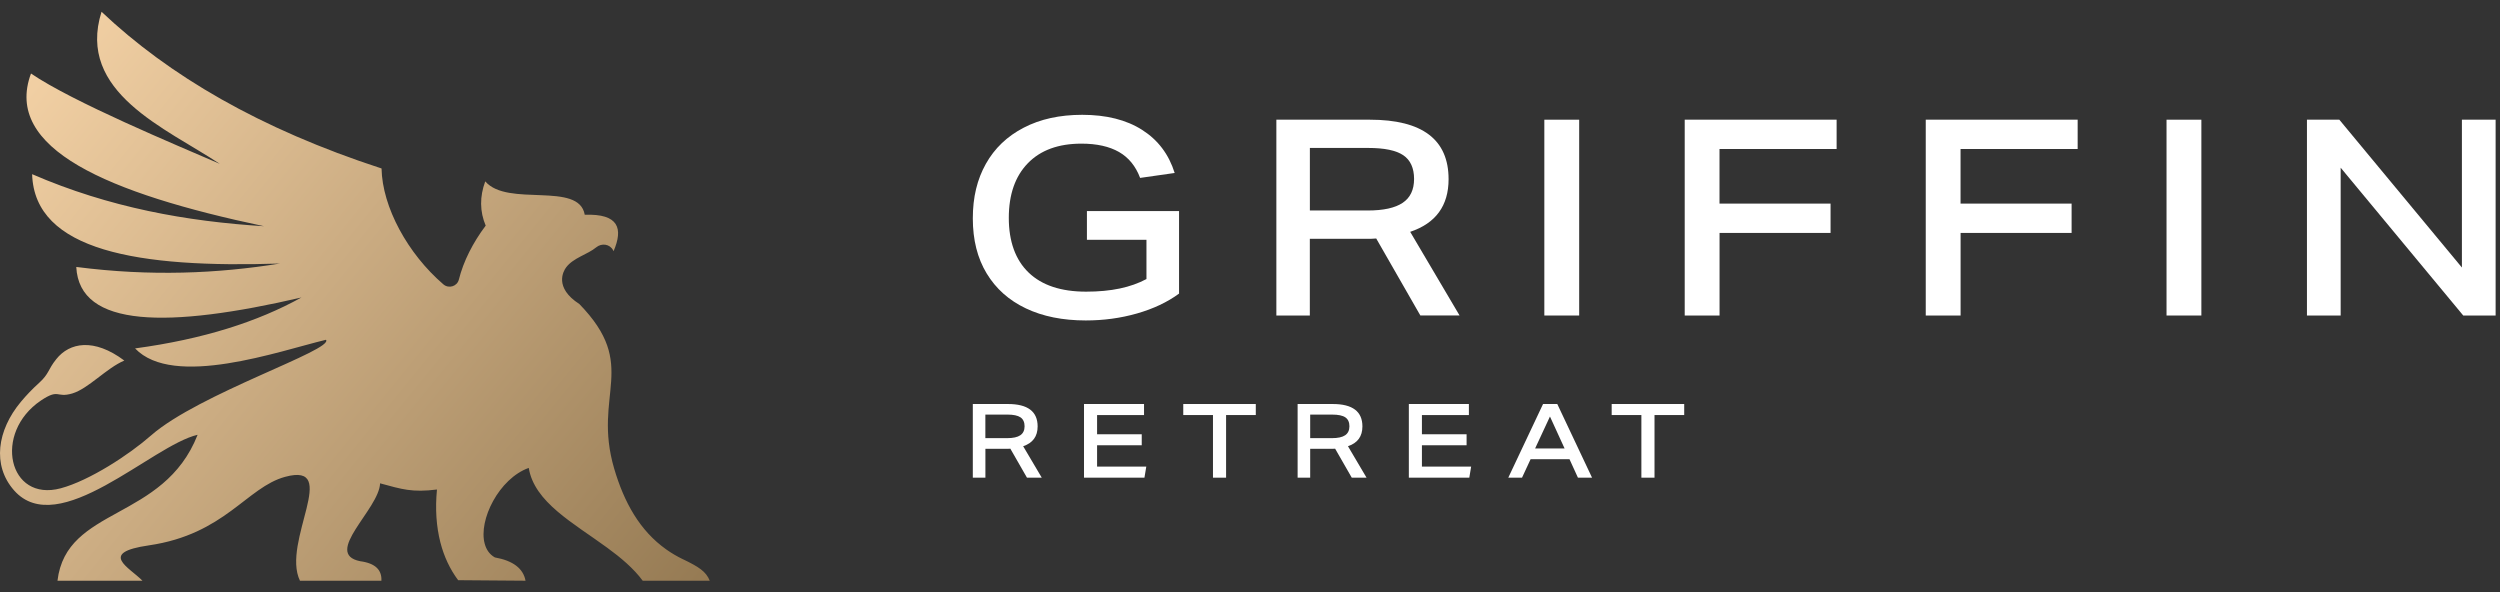 <svg width="173" height="41" viewBox="0 0 173 41" fill="none" xmlns="http://www.w3.org/2000/svg">
<rect x="0" y="0" width="173" height="41" fill="#333333" stroke="none"/>
<path fill-rule="evenodd" clip-rule="evenodd" d="M47.273 38.708C46.854 38.505 46.469 38.279 46.112 38.026C44.262 36.72 43.182 34.745 42.5 32.423C40.984 27.256 44.262 25.322 40.09 21.038C38.321 19.898 38.99 18.753 39.169 18.514C39.658 17.842 40.667 17.609 41.258 17.116C41.633 16.806 42.2 16.883 42.426 17.315C42.436 17.339 42.449 17.359 42.459 17.383C43.131 15.817 42.831 14.777 40.465 14.862C40.06 12.523 35.122 14.362 33.579 12.55C33.188 13.613 33.198 14.635 33.61 15.614C32.722 16.792 32.064 18.095 31.753 19.347C31.635 19.82 31.051 19.995 30.683 19.678C28.219 17.562 26.454 14.332 26.403 11.658C17.982 8.914 11.691 5.225 7.026 0.814C5.264 6.396 11.515 8.881 15.208 11.338C12.18 10.028 5.014 7.048 2.145 5.087C0.211 10.288 7.468 13.377 18.272 15.655C12.923 15.321 7.573 14.369 2.223 12.053C2.385 17.376 9.598 18.558 19.369 18.237C15.049 18.932 10.432 19.138 5.278 18.473C5.49 22.709 11.664 22.719 20.858 20.586C17.83 22.267 14.046 23.475 9.348 24.11C12.005 26.901 19.325 24.289 22.559 23.512C23.113 24.214 13.77 27.229 10.455 30.131C8.95 31.454 6.202 33.253 4.204 33.79C0.576 34.766 -0.491 29.952 2.834 27.715C4.11 26.861 3.873 27.559 4.997 27.229C6.125 26.891 7.347 25.487 8.602 24.95C6.496 23.374 4.812 23.701 3.897 24.849C3.3 25.591 3.418 25.845 2.702 26.5C2.253 26.904 1.825 27.347 1.44 27.812C-0.19 29.77 -0.558 32.197 0.971 33.932C4.042 37.415 10.516 30.817 13.675 30.087C11.323 36.082 4.589 35.029 3.978 40.186H9.858C8.933 39.245 6.78 38.249 10.303 37.739C15.555 36.976 17.078 33.716 19.73 32.997C23.609 31.944 19.457 37.513 20.757 40.186H26.393C26.43 39.454 25.992 38.978 24.925 38.836C22.313 38.313 26.235 35.241 26.302 33.446C27.818 33.858 28.52 34.09 30.238 33.874C30.109 35.208 30.194 36.436 30.474 37.533C30.727 38.519 31.142 39.396 31.703 40.149C33.258 40.163 34.811 40.176 36.367 40.186C36.212 39.346 35.517 38.802 34.244 38.573C33.88 38.37 33.654 38.039 33.542 37.628C33.093 35.984 34.541 33.108 36.59 32.379C36.971 34.749 39.682 36.193 42.007 37.894C42.956 38.586 43.84 39.325 44.475 40.186H49.115C48.859 39.541 48.339 39.218 47.273 38.705V38.708Z" fill="url(#paint0_linear_277_3242)"/>
<path d="M79.332 16.596H75.215V14.604H81.59V20.317C80.781 20.912 79.809 21.369 78.676 21.693C77.543 22.017 76.363 22.175 75.137 22.175C73.544 22.175 72.162 21.898 70.991 21.34C69.82 20.785 68.915 19.978 68.276 18.92C67.637 17.865 67.319 16.596 67.319 15.115C67.319 13.635 67.62 12.415 68.221 11.339C68.823 10.264 69.696 9.428 70.841 8.836C71.986 8.24 73.336 7.945 74.891 7.945C76.562 7.945 77.944 8.292 79.037 8.989C80.133 9.686 80.882 10.677 81.287 11.97L78.896 12.311C78.592 11.501 78.106 10.903 77.436 10.518C76.765 10.134 75.897 9.94 74.836 9.94C73.243 9.94 72.006 10.391 71.127 11.296C70.248 12.201 69.809 13.461 69.809 15.081C69.809 16.7 70.266 17.986 71.185 18.865C72.101 19.744 73.425 20.183 75.16 20.183C76.895 20.183 78.248 19.891 79.335 19.31V16.596H79.332Z" fill="white"/>
<path d="M98.29 21.834L95.234 16.503C95.121 16.514 95.009 16.523 94.902 16.523H90.64V21.837H88.324V8.283H94.795C98.426 8.283 100.242 9.657 100.242 12.4C100.242 14.233 99.357 15.45 97.585 16.043L101.002 21.831H98.287L98.29 21.834ZM94.647 14.566C95.734 14.566 96.541 14.389 97.067 14.034C97.593 13.681 97.854 13.129 97.854 12.383C97.854 11.637 97.605 11.076 97.105 10.741C96.605 10.405 95.798 10.238 94.685 10.238H90.643V14.566H94.647Z" fill="white"/>
<path d="M106.868 21.834V8.283H109.279V21.834H106.868Z" fill="white"/>
<path d="M118.993 16.121V21.834H116.582V8.283H127.094V10.313H118.99V14.089H126.675V16.118H118.99L118.993 16.121Z" fill="white"/>
<path d="M135.673 16.121V21.834H133.262V8.283H143.774V10.313H135.67V14.089H143.355V16.118H135.67L135.673 16.121Z" fill="white"/>
<path d="M149.924 21.834V8.283H152.335V21.834H149.924Z" fill="white"/>
<path d="M170.457 21.834L161.974 11.605V21.834H159.641V8.283H161.881L170.364 18.512V8.283H172.697V21.834H170.457Z" fill="white"/>
<path d="M71.066 33.055L69.916 31.049C69.872 31.055 69.832 31.055 69.791 31.055H68.19V33.055H67.319V27.958H69.754C71.121 27.958 71.804 28.476 71.804 29.508C71.804 30.199 71.471 30.655 70.803 30.878L72.09 33.055H71.069H71.066ZM69.693 30.32C70.103 30.32 70.407 30.254 70.604 30.121C70.8 29.988 70.901 29.779 70.901 29.499C70.901 29.219 70.806 29.008 70.618 28.88C70.43 28.753 70.127 28.689 69.707 28.689H68.187V30.317H69.693V30.32Z" fill="white"/>
<path d="M75.013 33.055V27.958H79.167V28.721H75.918V30.049H79.008V30.812H75.918V32.289H79.323L79.196 33.053H75.013V33.055Z" fill="white"/>
<path d="M83.938 33.055V28.721H81.882V27.958H86.901V28.721H84.845V33.055H83.938Z" fill="white"/>
<path d="M93.542 33.055L92.391 31.049C92.348 31.055 92.307 31.055 92.267 31.055H90.665V33.055H89.795V27.958H92.229C93.597 27.958 94.279 28.476 94.279 29.508C94.279 30.199 93.947 30.656 93.279 30.878L94.565 33.055H93.545H93.542ZM92.171 30.32C92.582 30.32 92.886 30.254 93.082 30.121C93.279 29.988 93.38 29.78 93.38 29.499C93.38 29.219 93.285 29.008 93.097 28.881C92.909 28.753 92.605 28.69 92.186 28.69H90.665V30.317H92.171V30.32Z" fill="white"/>
<path d="M97.492 33.055V27.958H101.647V28.721H98.397V30.049H101.488V30.812H98.397V32.289H101.803L101.676 33.053H97.492V33.055Z" fill="white"/>
<path d="M109.193 33.055L108.609 31.777H105.917L105.324 33.055H104.373L106.779 27.958H107.764L110.17 33.055H109.193ZM107.258 28.82L106.229 31.035H108.27L107.256 28.82H107.258Z" fill="white"/>
<path d="M113.584 33.055V28.721H111.528V27.958H116.547V28.721H114.492V33.055H113.584Z" fill="white"/>
<defs>
<linearGradient id="paint0_linear_277_3242" x1="-0.568" y1="8.428" x2="44.897" y2="45.377" gradientUnits="userSpaceOnUse">
<stop stop-color="#F2D0A4"/>
<stop offset="1" stop-color="#957A53"/>
</linearGradient>
</defs>
</svg>
